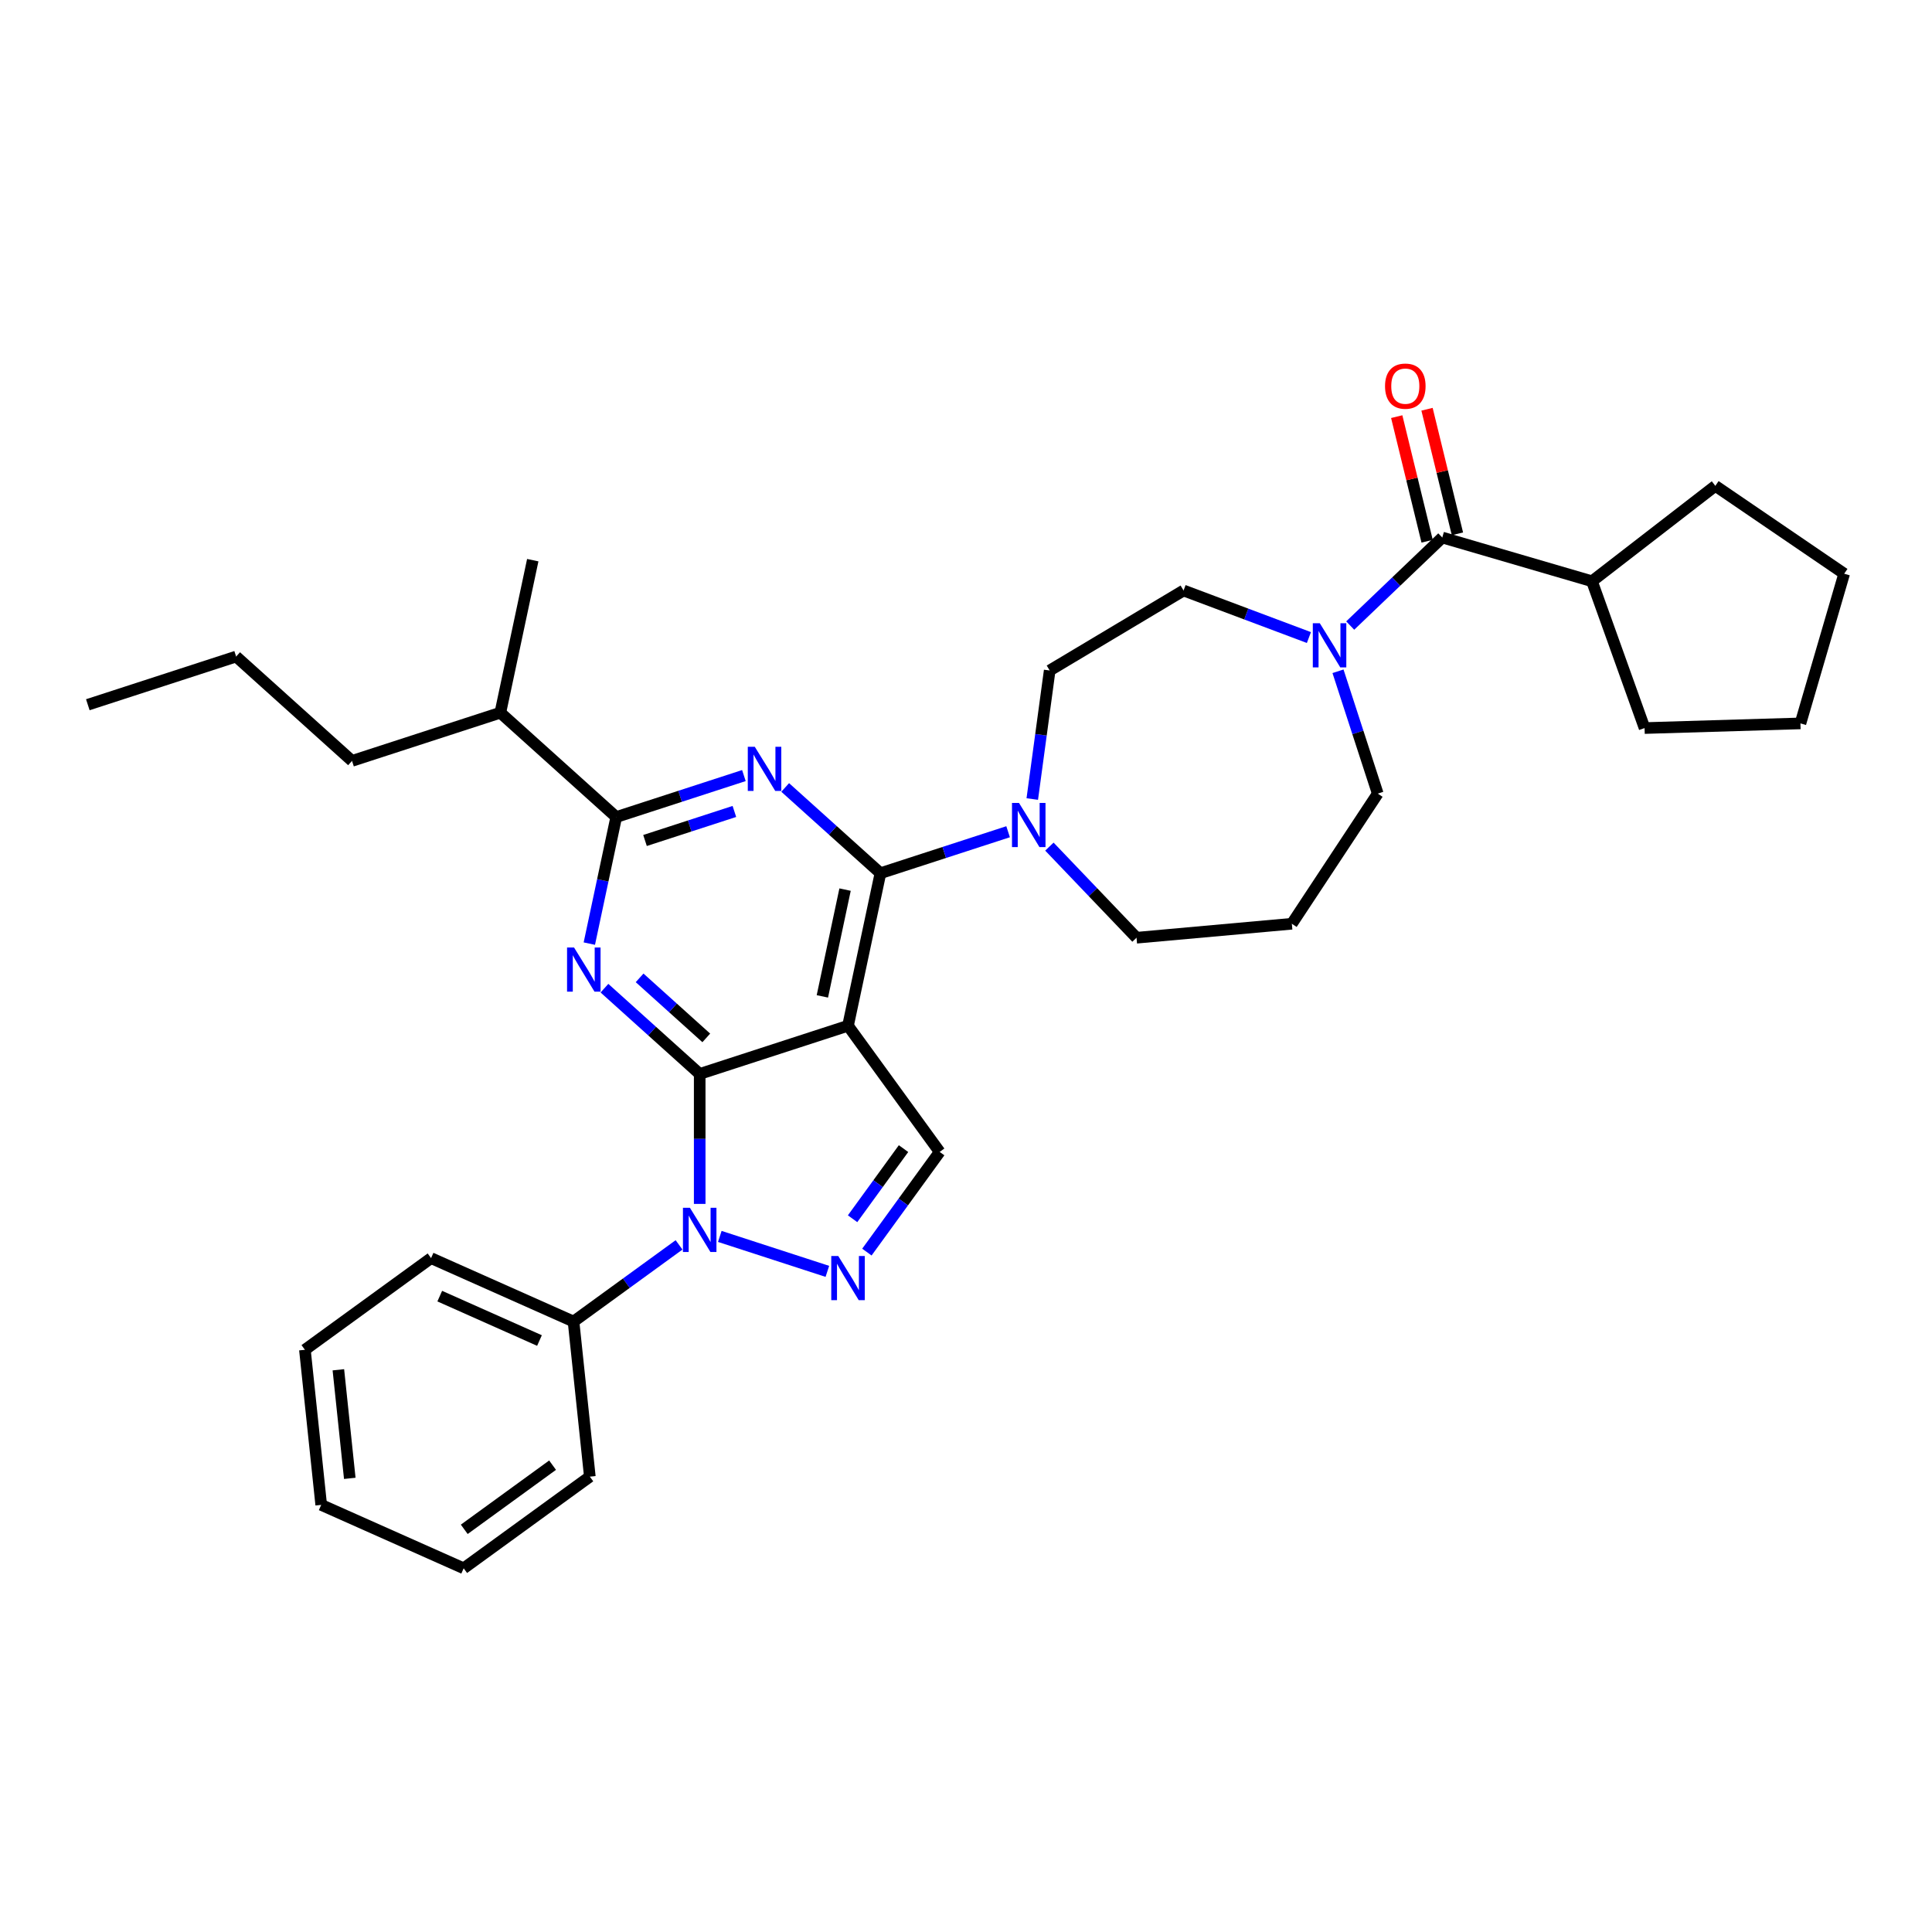 <?xml version='1.0' encoding='iso-8859-1'?>
<svg version='1.1' baseProfile='full'
              xmlns='http://www.w3.org/2000/svg'
                      xmlns:rdkit='http://www.rdkit.org/xml'
                      xmlns:xlink='http://www.w3.org/1999/xlink'
                  xml:space='preserve'
width='1000px' height='1000px' viewBox='0 0 1000 1000'>
<!-- END OF HEADER -->
<rect style='opacity:1.0;fill:#FFFFFF;stroke:none' width='1000' height='1000' x='0' y='0'> </rect>
<path class='bond-0' d='M 823.999,300.858 L 887.853,251.481' style='fill:none;fill-rule:evenodd;stroke:#000000;stroke-width:6px;stroke-linecap:butt;stroke-linejoin:miter;stroke-opacity:1' />
<path class='bond-1' d='M 823.999,300.858 L 851.228,376.845' style='fill:none;fill-rule:evenodd;stroke:#000000;stroke-width:6px;stroke-linecap:butt;stroke-linejoin:miter;stroke-opacity:1' />
<path class='bond-2' d='M 823.999,300.858 L 746.52,278.222' style='fill:none;fill-rule:evenodd;stroke:#000000;stroke-width:6px;stroke-linecap:butt;stroke-linejoin:miter;stroke-opacity:1' />
<path class='bond-3' d='M 677.491,329.993 L 645.049,317.817' style='fill:none;fill-rule:evenodd;stroke:#0000FF;stroke-width:6px;stroke-linecap:butt;stroke-linejoin:miter;stroke-opacity:1' />
<path class='bond-3' d='M 645.049,317.817 L 612.607,305.641' style='fill:none;fill-rule:evenodd;stroke:#000000;stroke-width:6px;stroke-linecap:butt;stroke-linejoin:miter;stroke-opacity:1' />
<path class='bond-4' d='M 698.865,323.786 L 722.693,301.004' style='fill:none;fill-rule:evenodd;stroke:#0000FF;stroke-width:6px;stroke-linecap:butt;stroke-linejoin:miter;stroke-opacity:1' />
<path class='bond-4' d='M 722.693,301.004 L 746.52,278.222' style='fill:none;fill-rule:evenodd;stroke:#000000;stroke-width:6px;stroke-linecap:butt;stroke-linejoin:miter;stroke-opacity:1' />
<path class='bond-5' d='M 692.547,347.451 L 702.834,379.111' style='fill:none;fill-rule:evenodd;stroke:#0000FF;stroke-width:6px;stroke-linecap:butt;stroke-linejoin:miter;stroke-opacity:1' />
<path class='bond-5' d='M 702.834,379.111 L 713.121,410.771' style='fill:none;fill-rule:evenodd;stroke:#000000;stroke-width:6px;stroke-linecap:butt;stroke-linejoin:miter;stroke-opacity:1' />
<path class='bond-6' d='M 754.362,276.309 L 746.494,244.066' style='fill:none;fill-rule:evenodd;stroke:#000000;stroke-width:6px;stroke-linecap:butt;stroke-linejoin:miter;stroke-opacity:1' />
<path class='bond-6' d='M 746.494,244.066 L 738.625,211.824' style='fill:none;fill-rule:evenodd;stroke:#FF0000;stroke-width:6px;stroke-linecap:butt;stroke-linejoin:miter;stroke-opacity:1' />
<path class='bond-6' d='M 738.679,280.136 L 730.81,247.894' style='fill:none;fill-rule:evenodd;stroke:#000000;stroke-width:6px;stroke-linecap:butt;stroke-linejoin:miter;stroke-opacity:1' />
<path class='bond-6' d='M 730.81,247.894 L 722.942,215.651' style='fill:none;fill-rule:evenodd;stroke:#FF0000;stroke-width:6px;stroke-linecap:butt;stroke-linejoin:miter;stroke-opacity:1' />
<path class='bond-7' d='M 887.853,251.481 L 954.545,296.951' style='fill:none;fill-rule:evenodd;stroke:#000000;stroke-width:6px;stroke-linecap:butt;stroke-linejoin:miter;stroke-opacity:1' />
<path class='bond-8' d='M 851.228,376.845 L 931.91,374.43' style='fill:none;fill-rule:evenodd;stroke:#000000;stroke-width:6px;stroke-linecap:butt;stroke-linejoin:miter;stroke-opacity:1' />
<path class='bond-9' d='M 362.163,555.87 L 337.513,533.676' style='fill:none;fill-rule:evenodd;stroke:#000000;stroke-width:6px;stroke-linecap:butt;stroke-linejoin:miter;stroke-opacity:1' />
<path class='bond-9' d='M 337.513,533.676 L 312.864,511.481' style='fill:none;fill-rule:evenodd;stroke:#0000FF;stroke-width:6px;stroke-linecap:butt;stroke-linejoin:miter;stroke-opacity:1' />
<path class='bond-9' d='M 365.57,537.214 L 348.316,521.678' style='fill:none;fill-rule:evenodd;stroke:#000000;stroke-width:6px;stroke-linecap:butt;stroke-linejoin:miter;stroke-opacity:1' />
<path class='bond-9' d='M 348.316,521.678 L 331.061,506.143' style='fill:none;fill-rule:evenodd;stroke:#0000FF;stroke-width:6px;stroke-linecap:butt;stroke-linejoin:miter;stroke-opacity:1' />
<path class='bond-10' d='M 362.163,555.87 L 438.93,530.926' style='fill:none;fill-rule:evenodd;stroke:#000000;stroke-width:6px;stroke-linecap:butt;stroke-linejoin:miter;stroke-opacity:1' />
<path class='bond-11' d='M 362.163,555.87 L 362.163,589.505' style='fill:none;fill-rule:evenodd;stroke:#000000;stroke-width:6px;stroke-linecap:butt;stroke-linejoin:miter;stroke-opacity:1' />
<path class='bond-11' d='M 362.163,589.505 L 362.163,623.14' style='fill:none;fill-rule:evenodd;stroke:#0000FF;stroke-width:6px;stroke-linecap:butt;stroke-linejoin:miter;stroke-opacity:1' />
<path class='bond-12' d='M 305.036,488.411 L 311.998,455.658' style='fill:none;fill-rule:evenodd;stroke:#0000FF;stroke-width:6px;stroke-linecap:butt;stroke-linejoin:miter;stroke-opacity:1' />
<path class='bond-12' d='M 311.998,455.658 L 318.96,422.905' style='fill:none;fill-rule:evenodd;stroke:#000000;stroke-width:6px;stroke-linecap:butt;stroke-linejoin:miter;stroke-opacity:1' />
<path class='bond-13' d='M 438.93,530.926 L 486.375,596.229' style='fill:none;fill-rule:evenodd;stroke:#000000;stroke-width:6px;stroke-linecap:butt;stroke-linejoin:miter;stroke-opacity:1' />
<path class='bond-14' d='M 438.93,530.926 L 455.712,451.972' style='fill:none;fill-rule:evenodd;stroke:#000000;stroke-width:6px;stroke-linecap:butt;stroke-linejoin:miter;stroke-opacity:1' />
<path class='bond-14' d='M 425.656,515.727 L 437.404,460.459' style='fill:none;fill-rule:evenodd;stroke:#000000;stroke-width:6px;stroke-linecap:butt;stroke-linejoin:miter;stroke-opacity:1' />
<path class='bond-15' d='M 486.375,596.229 L 467.537,622.156' style='fill:none;fill-rule:evenodd;stroke:#000000;stroke-width:6px;stroke-linecap:butt;stroke-linejoin:miter;stroke-opacity:1' />
<path class='bond-15' d='M 467.537,622.156 L 448.7,648.083' style='fill:none;fill-rule:evenodd;stroke:#0000FF;stroke-width:6px;stroke-linecap:butt;stroke-linejoin:miter;stroke-opacity:1' />
<path class='bond-15' d='M 467.663,594.518 L 454.477,612.667' style='fill:none;fill-rule:evenodd;stroke:#000000;stroke-width:6px;stroke-linecap:butt;stroke-linejoin:miter;stroke-opacity:1' />
<path class='bond-15' d='M 454.477,612.667 L 441.291,630.816' style='fill:none;fill-rule:evenodd;stroke:#0000FF;stroke-width:6px;stroke-linecap:butt;stroke-linejoin:miter;stroke-opacity:1' />
<path class='bond-16' d='M 428.243,658.058 L 372.569,639.969' style='fill:none;fill-rule:evenodd;stroke:#0000FF;stroke-width:6px;stroke-linecap:butt;stroke-linejoin:miter;stroke-opacity:1' />
<path class='bond-17' d='M 351.475,644.352 L 324.168,664.192' style='fill:none;fill-rule:evenodd;stroke:#0000FF;stroke-width:6px;stroke-linecap:butt;stroke-linejoin:miter;stroke-opacity:1' />
<path class='bond-17' d='M 324.168,664.192 L 296.86,684.032' style='fill:none;fill-rule:evenodd;stroke:#000000;stroke-width:6px;stroke-linecap:butt;stroke-linejoin:miter;stroke-opacity:1' />
<path class='bond-18' d='M 296.86,684.032 L 223.121,651.201' style='fill:none;fill-rule:evenodd;stroke:#000000;stroke-width:6px;stroke-linecap:butt;stroke-linejoin:miter;stroke-opacity:1' />
<path class='bond-18' d='M 279.233,693.856 L 227.615,670.874' style='fill:none;fill-rule:evenodd;stroke:#000000;stroke-width:6px;stroke-linecap:butt;stroke-linejoin:miter;stroke-opacity:1' />
<path class='bond-19' d='M 296.86,684.032 L 305.298,764.308' style='fill:none;fill-rule:evenodd;stroke:#000000;stroke-width:6px;stroke-linecap:butt;stroke-linejoin:miter;stroke-opacity:1' />
<path class='bond-20' d='M 223.121,651.201 L 157.819,698.646' style='fill:none;fill-rule:evenodd;stroke:#000000;stroke-width:6px;stroke-linecap:butt;stroke-linejoin:miter;stroke-opacity:1' />
<path class='bond-21' d='M 157.819,698.646 L 166.256,778.922' style='fill:none;fill-rule:evenodd;stroke:#000000;stroke-width:6px;stroke-linecap:butt;stroke-linejoin:miter;stroke-opacity:1' />
<path class='bond-21' d='M 175.139,709 L 181.045,765.193' style='fill:none;fill-rule:evenodd;stroke:#000000;stroke-width:6px;stroke-linecap:butt;stroke-linejoin:miter;stroke-opacity:1' />
<path class='bond-22' d='M 166.256,778.922 L 239.995,811.753' style='fill:none;fill-rule:evenodd;stroke:#000000;stroke-width:6px;stroke-linecap:butt;stroke-linejoin:miter;stroke-opacity:1' />
<path class='bond-23' d='M 239.995,811.753 L 305.298,764.308' style='fill:none;fill-rule:evenodd;stroke:#000000;stroke-width:6px;stroke-linecap:butt;stroke-linejoin:miter;stroke-opacity:1' />
<path class='bond-23' d='M 240.302,791.576 L 286.013,758.365' style='fill:none;fill-rule:evenodd;stroke:#000000;stroke-width:6px;stroke-linecap:butt;stroke-linejoin:miter;stroke-opacity:1' />
<path class='bond-24' d='M 455.712,451.972 L 431.063,429.778' style='fill:none;fill-rule:evenodd;stroke:#000000;stroke-width:6px;stroke-linecap:butt;stroke-linejoin:miter;stroke-opacity:1' />
<path class='bond-24' d='M 431.063,429.778 L 406.414,407.584' style='fill:none;fill-rule:evenodd;stroke:#0000FF;stroke-width:6px;stroke-linecap:butt;stroke-linejoin:miter;stroke-opacity:1' />
<path class='bond-25' d='M 455.712,451.972 L 488.752,441.237' style='fill:none;fill-rule:evenodd;stroke:#000000;stroke-width:6px;stroke-linecap:butt;stroke-linejoin:miter;stroke-opacity:1' />
<path class='bond-25' d='M 488.752,441.237 L 521.792,430.501' style='fill:none;fill-rule:evenodd;stroke:#0000FF;stroke-width:6px;stroke-linecap:butt;stroke-linejoin:miter;stroke-opacity:1' />
<path class='bond-26' d='M 385.04,401.434 L 352,412.169' style='fill:none;fill-rule:evenodd;stroke:#0000FF;stroke-width:6px;stroke-linecap:butt;stroke-linejoin:miter;stroke-opacity:1' />
<path class='bond-26' d='M 352,412.169 L 318.96,422.905' style='fill:none;fill-rule:evenodd;stroke:#000000;stroke-width:6px;stroke-linecap:butt;stroke-linejoin:miter;stroke-opacity:1' />
<path class='bond-26' d='M 380.116,420.008 L 356.988,427.523' style='fill:none;fill-rule:evenodd;stroke:#0000FF;stroke-width:6px;stroke-linecap:butt;stroke-linejoin:miter;stroke-opacity:1' />
<path class='bond-26' d='M 356.988,427.523 L 333.86,435.037' style='fill:none;fill-rule:evenodd;stroke:#000000;stroke-width:6px;stroke-linecap:butt;stroke-linejoin:miter;stroke-opacity:1' />
<path class='bond-27' d='M 534.301,413.581 L 538.808,380.312' style='fill:none;fill-rule:evenodd;stroke:#0000FF;stroke-width:6px;stroke-linecap:butt;stroke-linejoin:miter;stroke-opacity:1' />
<path class='bond-27' d='M 538.808,380.312 L 543.314,347.042' style='fill:none;fill-rule:evenodd;stroke:#000000;stroke-width:6px;stroke-linecap:butt;stroke-linejoin:miter;stroke-opacity:1' />
<path class='bond-28' d='M 543.167,438.207 L 565.714,461.789' style='fill:none;fill-rule:evenodd;stroke:#0000FF;stroke-width:6px;stroke-linecap:butt;stroke-linejoin:miter;stroke-opacity:1' />
<path class='bond-28' d='M 565.714,461.789 L 588.261,485.372' style='fill:none;fill-rule:evenodd;stroke:#000000;stroke-width:6px;stroke-linecap:butt;stroke-linejoin:miter;stroke-opacity:1' />
<path class='bond-29' d='M 318.96,422.905 L 258.974,368.894' style='fill:none;fill-rule:evenodd;stroke:#000000;stroke-width:6px;stroke-linecap:butt;stroke-linejoin:miter;stroke-opacity:1' />
<path class='bond-30' d='M 258.974,368.894 L 275.757,289.94' style='fill:none;fill-rule:evenodd;stroke:#000000;stroke-width:6px;stroke-linecap:butt;stroke-linejoin:miter;stroke-opacity:1' />
<path class='bond-31' d='M 258.974,368.894 L 182.207,393.837' style='fill:none;fill-rule:evenodd;stroke:#000000;stroke-width:6px;stroke-linecap:butt;stroke-linejoin:miter;stroke-opacity:1' />
<path class='bond-32' d='M 182.207,393.837 L 122.222,339.826' style='fill:none;fill-rule:evenodd;stroke:#000000;stroke-width:6px;stroke-linecap:butt;stroke-linejoin:miter;stroke-opacity:1' />
<path class='bond-33' d='M 122.222,339.826 L 45.455,364.769' style='fill:none;fill-rule:evenodd;stroke:#000000;stroke-width:6px;stroke-linecap:butt;stroke-linejoin:miter;stroke-opacity:1' />
<path class='bond-34' d='M 543.314,347.042 L 612.607,305.641' style='fill:none;fill-rule:evenodd;stroke:#000000;stroke-width:6px;stroke-linecap:butt;stroke-linejoin:miter;stroke-opacity:1' />
<path class='bond-35' d='M 588.261,485.372 L 668.654,478.136' style='fill:none;fill-rule:evenodd;stroke:#000000;stroke-width:6px;stroke-linecap:butt;stroke-linejoin:miter;stroke-opacity:1' />
<path class='bond-36' d='M 668.654,478.136 L 713.121,410.771' style='fill:none;fill-rule:evenodd;stroke:#000000;stroke-width:6px;stroke-linecap:butt;stroke-linejoin:miter;stroke-opacity:1' />
<path class='bond-37' d='M 954.545,296.951 L 931.91,374.43' style='fill:none;fill-rule:evenodd;stroke:#000000;stroke-width:6px;stroke-linecap:butt;stroke-linejoin:miter;stroke-opacity:1' />
<path  class='atom-1' d='M 683.125 322.574
L 690.615 334.682
Q 691.358 335.876, 692.553 338.04
Q 693.747 340.203, 693.812 340.332
L 693.812 322.574
L 696.847 322.574
L 696.847 345.433
L 693.715 345.433
L 685.675 332.196
Q 684.739 330.646, 683.738 328.87
Q 682.77 327.094, 682.479 326.545
L 682.479 345.433
L 679.509 345.433
L 679.509 322.574
L 683.125 322.574
' fill='#0000FF'/>
<path  class='atom-3' d='M 716.89 199.87
Q 716.89 194.382, 719.602 191.314
Q 722.315 188.247, 727.384 188.247
Q 732.453 188.247, 735.165 191.314
Q 737.877 194.382, 737.877 199.87
Q 737.877 205.424, 735.133 208.588
Q 732.388 211.72, 727.384 211.72
Q 722.347 211.72, 719.602 208.588
Q 716.89 205.456, 716.89 199.87
M 727.384 209.137
Q 730.871 209.137, 732.743 206.812
Q 734.648 204.455, 734.648 199.87
Q 734.648 195.382, 732.743 193.122
Q 730.871 190.83, 727.384 190.83
Q 723.897 190.83, 721.992 193.09
Q 720.119 195.35, 720.119 199.87
Q 720.119 204.487, 721.992 206.812
Q 723.897 209.137, 727.384 209.137
' fill='#FF0000'/>
<path  class='atom-7' d='M 297.124 490.429
L 304.615 502.537
Q 305.358 503.731, 306.552 505.895
Q 307.747 508.058, 307.811 508.187
L 307.811 490.429
L 310.846 490.429
L 310.846 513.288
L 307.715 513.288
L 299.675 500.051
Q 298.739 498.501, 297.738 496.725
Q 296.769 494.949, 296.479 494.4
L 296.479 513.288
L 293.508 513.288
L 293.508 490.429
L 297.124 490.429
' fill='#0000FF'/>
<path  class='atom-10' d='M 433.877 650.101
L 441.368 662.209
Q 442.11 663.403, 443.305 665.567
Q 444.499 667.73, 444.564 667.859
L 444.564 650.101
L 447.599 650.101
L 447.599 672.96
L 444.467 672.96
L 436.428 659.723
Q 435.491 658.173, 434.49 656.397
Q 433.522 654.621, 433.231 654.072
L 433.231 672.96
L 430.261 672.96
L 430.261 650.101
L 433.877 650.101
' fill='#0000FF'/>
<path  class='atom-11' d='M 357.11 625.158
L 364.6 637.266
Q 365.343 638.46, 366.537 640.623
Q 367.732 642.787, 367.797 642.916
L 367.797 625.158
L 370.832 625.158
L 370.832 648.017
L 367.7 648.017
L 359.66 634.78
Q 358.724 633.23, 357.723 631.454
Q 356.754 629.678, 356.464 629.129
L 356.464 648.017
L 353.493 648.017
L 353.493 625.158
L 357.11 625.158
' fill='#0000FF'/>
<path  class='atom-19' d='M 390.674 386.532
L 398.165 398.639
Q 398.907 399.834, 400.102 401.997
Q 401.296 404.161, 401.361 404.29
L 401.361 386.532
L 404.396 386.532
L 404.396 409.391
L 401.264 409.391
L 393.225 396.153
Q 392.288 394.604, 391.287 392.828
Q 390.319 391.052, 390.028 390.503
L 390.028 409.391
L 387.058 409.391
L 387.058 386.532
L 390.674 386.532
' fill='#0000FF'/>
<path  class='atom-20' d='M 527.427 415.599
L 534.917 427.707
Q 535.66 428.902, 536.854 431.065
Q 538.049 433.228, 538.114 433.357
L 538.114 415.599
L 541.149 415.599
L 541.149 438.459
L 538.017 438.459
L 529.977 425.221
Q 529.041 423.671, 528.04 421.895
Q 527.071 420.12, 526.781 419.571
L 526.781 438.459
L 523.81 438.459
L 523.81 415.599
L 527.427 415.599
' fill='#0000FF'/>
</svg>
